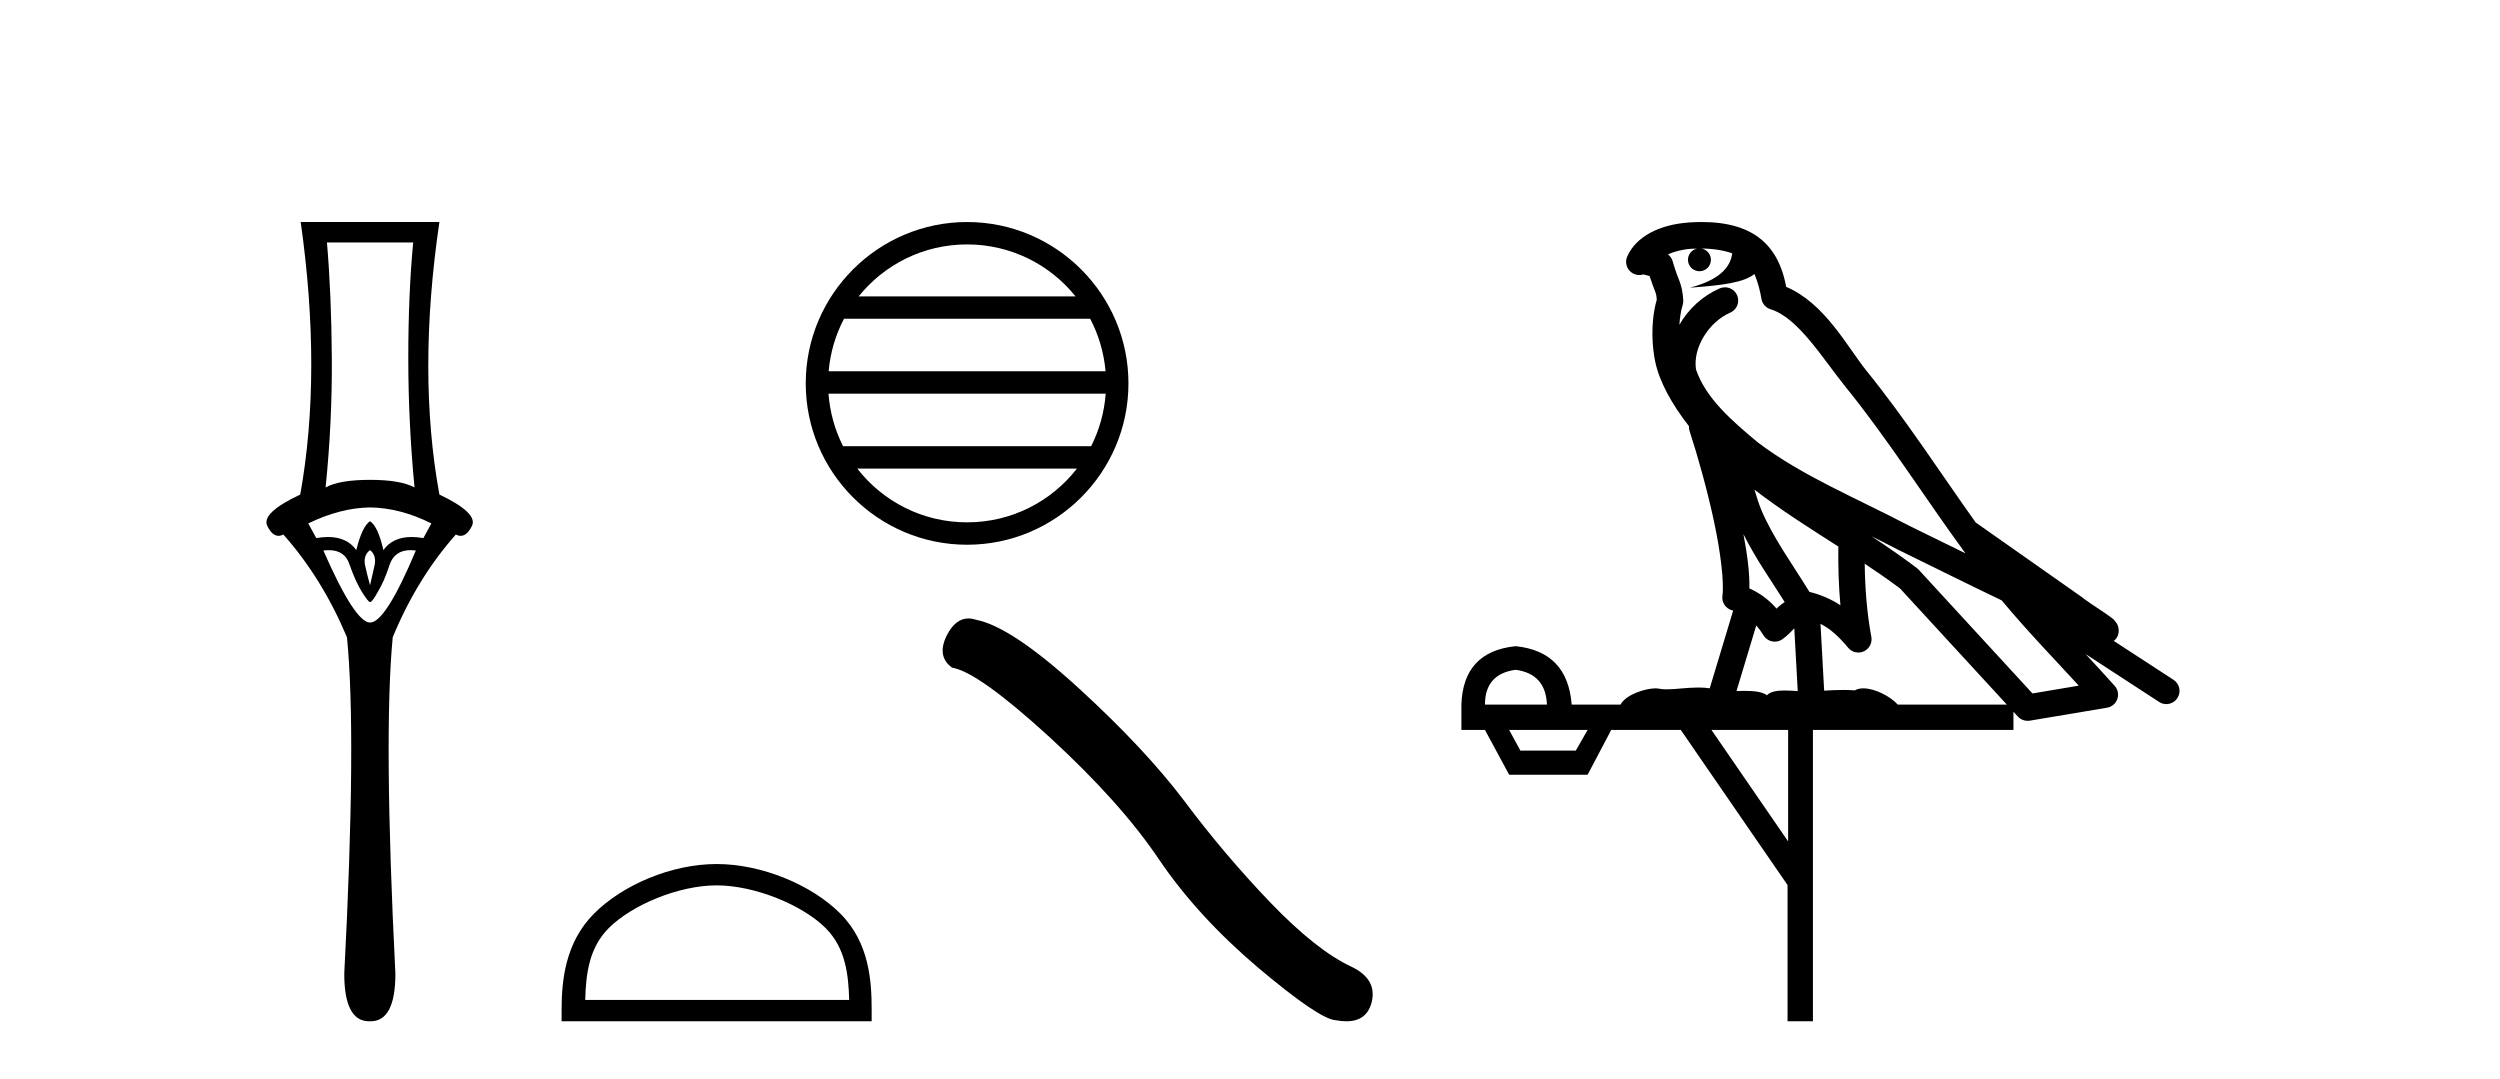 <?xml version='1.0' encoding='UTF-8' standalone='yes'?><svg xmlns='http://www.w3.org/2000/svg' xmlns:xlink='http://www.w3.org/1999/xlink' width='95.0' height='41.0' ><path d='M 15.701 9.214 Q 15.515 11.173 15.515 13.606 Q 15.515 16.038 15.751 18.522 Q 15.211 18.234 14.062 18.234 Q 12.897 18.234 12.373 18.522 Q 12.626 16.038 12.609 13.606 Q 12.593 11.173 12.424 9.214 ZM 14.062 19.282 Q 15.211 19.299 16.393 19.89 L 16.089 20.447 Q 15.85 20.406 15.642 20.406 Q 14.923 20.406 14.569 20.903 Q 14.366 20.008 14.062 19.805 Q 13.758 20.008 13.539 20.903 Q 13.185 20.406 12.465 20.406 Q 12.257 20.406 12.018 20.447 L 11.714 19.89 Q 12.93 19.299 14.062 19.282 ZM 14.062 20.903 Q 14.316 21.106 14.231 21.495 Q 14.147 21.883 14.062 22.238 Q 13.961 21.883 13.876 21.495 Q 13.792 21.106 14.062 20.903 ZM 15.601 20.906 Q 15.696 20.906 15.802 20.92 Q 14.653 23.657 14.062 23.657 Q 13.488 23.657 12.288 20.92 Q 12.397 20.906 12.494 20.906 Q 13.11 20.906 13.285 21.461 Q 13.505 22.086 13.741 22.474 Q 13.995 22.88 14.062 22.88 Q 14.147 22.88 14.366 22.474 Q 14.603 22.086 14.805 21.461 Q 14.995 20.906 15.601 20.906 ZM 11.427 8.437 Q 12.238 14.18 11.41 18.792 Q 9.907 19.501 10.16 19.991 Q 10.345 20.362 10.585 20.362 Q 10.673 20.362 10.768 20.312 Q 12.238 21.968 13.184 24.214 Q 13.555 27.914 13.082 37.002 Q 13.082 38.809 14.028 38.809 Q 14.036 38.809 14.045 38.809 L 14.062 38.809 Q 14.071 38.809 14.08 38.809 Q 15.025 38.809 15.025 37.002 Q 14.569 27.914 14.924 24.214 Q 15.853 21.968 17.322 20.312 Q 17.418 20.362 17.505 20.362 Q 17.745 20.362 17.931 19.991 Q 18.184 19.501 16.697 18.792 Q 15.853 14.18 16.697 8.437 Z' style='fill:#000000;stroke:none' /><path d='M 36.75 9.288 C 38.417 9.288 39.902 10.058 40.87 11.262 L 32.63 11.262 C 33.597 10.058 35.082 9.288 36.75 9.288 ZM 41.427 12.113 C 41.745 12.718 41.949 13.393 42.011 14.109 L 31.489 14.109 C 31.55 13.393 31.754 12.718 32.072 12.113 ZM 42.016 14.96 C 41.964 15.674 41.77 16.349 41.463 16.956 L 32.037 16.956 C 31.729 16.349 31.536 15.674 31.483 14.96 ZM 40.923 17.807 C 39.957 19.05 38.448 19.849 36.75 19.849 C 35.051 19.849 33.542 19.05 32.577 17.807 ZM 36.75 8.437 C 33.37 8.437 30.618 11.189 30.618 14.569 C 30.618 17.949 33.37 20.7 36.75 20.7 C 40.13 20.7 42.881 17.949 42.881 14.569 C 42.881 11.189 40.13 8.437 36.75 8.437 Z' style='fill:#000000;stroke:none' /><path d='M 27.232 33.644 C 28.681 33.644 30.495 34.389 31.373 35.266 C 32.141 36.034 32.241 37.052 32.269 37.998 L 22.238 37.998 C 22.266 37.052 22.366 36.034 23.134 35.266 C 24.012 34.389 25.783 33.644 27.232 33.644 ZM 27.232 32.833 C 25.513 32.833 23.663 33.627 22.579 34.711 C 21.467 35.823 21.341 37.287 21.341 38.382 L 21.341 38.809 L 33.123 38.809 L 33.123 38.382 C 33.123 37.287 33.04 35.823 31.928 34.711 C 30.844 33.627 28.951 32.833 27.232 32.833 Z' style='fill:#000000;stroke:none' /><path d='M 36.801 23.501 Q 36.315 23.501 35.987 24.127 Q 35.577 24.933 36.178 25.37 Q 37.175 25.534 39.893 28.02 Q 42.598 30.506 44.046 32.664 Q 45.508 34.823 47.83 36.79 Q 50.152 38.743 50.767 38.77 Q 50.979 38.809 51.16 38.809 Q 51.931 38.809 52.119 38.101 Q 52.351 37.213 51.354 36.735 Q 50.029 36.12 48.267 34.29 Q 46.505 32.446 45.016 30.452 Q 43.513 28.457 40.973 26.135 Q 38.432 23.813 37.093 23.553 Q 36.94 23.501 36.801 23.501 Z' style='fill:#000000;stroke:none' /><path d='M 64.657 9.444 C 65.11 9.448 65.509 9.513 65.825 9.628 C 65.772 10.005 65.54 10.588 64.217 10.932 C 65.448 10.843 66.252 10.742 66.667 10.414 C 66.817 10.752 66.898 11.134 66.934 11.353 C 66.965 11.541 67.1 11.696 67.282 11.752 C 68.336 12.075 69.263 13.629 70.152 14.728 C 71.754 16.707 73.14 18.912 74.686 21.026 C 73.973 20.676 73.26 20.326 72.543 19.976 C 70.549 18.928 68.503 18.102 66.795 16.81 C 65.802 15.983 64.818 15.129 64.448 14.04 C 64.321 13.201 64.949 12.229 65.743 11.883 C 65.96 11.792 66.085 11.563 66.044 11.332 C 66.003 11.1 65.806 10.928 65.572 10.918 C 65.564 10.918 65.557 10.918 65.55 10.918 C 65.478 10.918 65.407 10.933 65.342 10.963 C 64.706 11.24 64.162 11.735 63.817 12.342 C 63.833 12.085 63.87 11.822 63.943 11.585 C 63.96 11.529 63.967 11.47 63.964 11.411 C 63.947 11.099 63.894 10.882 63.826 10.698 C 63.757 10.514 63.683 10.35 63.56 9.924 C 63.53 9.821 63.468 9.73 63.383 9.665 C 63.62 9.561 63.916 9.477 64.273 9.454 C 64.345 9.449 64.414 9.449 64.484 9.447 L 64.484 9.447 C 64.289 9.49 64.143 9.664 64.143 9.872 C 64.143 10.112 64.338 10.307 64.579 10.307 C 64.82 10.307 65.015 10.112 65.015 9.872 C 65.015 9.658 64.86 9.481 64.657 9.444 ZM 66.671 18.609 C 67.692 19.396 68.785 20.083 69.857 20.769 C 69.848 21.509 69.867 22.253 69.936 22.999 C 69.587 22.771 69.203 22.6 68.759 22.492 C 68.1 21.42 67.375 20.432 66.933 19.384 C 66.842 19.167 66.755 18.896 66.671 18.609 ZM 66.251 20.299 C 66.712 21.223 67.299 22.054 67.818 22.877 C 67.718 22.944 67.628 23.014 67.557 23.082 C 67.538 23.099 67.528 23.111 67.511 23.128 C 67.226 22.8 66.878 22.534 66.476 22.361 C 66.491 21.773 66.396 21.065 66.251 20.299 ZM 71.112 20.376 L 71.112 20.376 C 71.441 20.539 71.768 20.703 72.09 20.872 C 72.094 20.874 72.099 20.876 72.103 20.878 C 73.42 21.52 74.735 22.18 76.067 22.816 C 77.006 23.947 78.019 24.996 78.994 26.055 C 78.407 26.154 77.82 26.252 77.234 26.351 C 75.792 24.783 74.351 23.216 72.909 21.648 C 72.889 21.626 72.867 21.606 72.843 21.588 C 72.28 21.162 71.698 20.763 71.112 20.376 ZM 66.738 23.766 C 66.836 23.877 66.927 24.001 67.011 24.141 C 67.084 24.261 67.203 24.345 67.341 24.373 C 67.374 24.38 67.408 24.383 67.441 24.383 C 67.546 24.383 67.649 24.35 67.735 24.288 C 67.946 24.135 68.074 23.989 68.183 23.876 L 68.314 26.261 C 68.145 26.25 67.974 26.239 67.814 26.239 C 67.533 26.239 67.285 26.275 67.143 26.42 C 66.974 26.29 66.67 26.253 66.292 26.253 C 66.195 26.253 66.093 26.256 65.987 26.26 L 66.738 23.766 ZM 57.595 25.452 C 58.357 25.556 58.753 25.997 58.783 26.774 L 56.429 26.774 C 56.429 25.997 56.818 25.556 57.595 25.452 ZM 70.859 21.42 L 70.859 21.42 C 71.321 21.727 71.773 22.039 72.205 22.365 C 73.557 23.835 74.908 25.304 76.259 26.774 L 72.115 26.774 C 71.826 26.454 71.24 26.157 70.805 26.157 C 70.682 26.157 70.571 26.181 70.482 26.235 C 70.344 26.223 70.199 26.218 70.05 26.218 C 69.814 26.218 69.568 26.23 69.318 26.245 L 69.179 23.705 L 69.179 23.705 C 69.558 23.898 69.866 24.18 70.234 24.618 C 70.332 24.734 70.473 24.796 70.618 24.796 C 70.69 24.796 70.763 24.78 70.832 24.748 C 71.038 24.651 71.152 24.427 71.111 24.203 C 70.941 23.286 70.872 22.359 70.859 21.42 ZM 60.329 27.738 L 59.881 28.522 L 57.774 28.522 L 57.348 27.738 ZM 67.949 27.738 L 67.949 31.974 L 65.036 27.738 ZM 64.669 8.437 C 64.653 8.437 64.637 8.437 64.62 8.437 C 64.484 8.438 64.347 8.443 64.209 8.452 L 64.209 8.452 C 63.038 8.528 62.159 9.003 61.834 9.749 C 61.758 9.923 61.787 10.125 61.909 10.271 C 62.005 10.387 62.147 10.451 62.294 10.451 C 62.332 10.451 62.371 10.447 62.409 10.438 C 62.439 10.431 62.445 10.427 62.45 10.427 C 62.457 10.427 62.463 10.432 62.501 10.441 C 62.538 10.449 62.6 10.467 62.684 10.489 C 62.775 10.772 62.845 10.942 62.885 11.049 C 62.931 11.17 62.945 11.213 62.957 11.386 C 62.696 12.318 62.798 13.254 62.895 13.729 C 63.056 14.516 63.543 15.378 64.18 16.194 C 64.177 16.255 64.183 16.316 64.203 16.375 C 64.511 17.319 64.871 18.6 65.128 19.795 C 65.385 20.99 65.521 22.136 65.452 22.638 C 65.416 22.892 65.579 23.132 65.828 23.194 C 65.839 23.197 65.849 23.201 65.86 23.203 L 64.97 26.155 C 64.826 26.133 64.679 26.126 64.533 26.126 C 64.101 26.126 63.674 26.195 63.331 26.195 C 63.218 26.195 63.114 26.187 63.022 26.167 C 62.991 26.16 62.952 26.157 62.907 26.157 C 62.549 26.157 61.799 26.375 61.579 26.774 L 59.724 26.774 C 59.619 25.429 58.91 24.69 57.595 24.555 C 56.265 24.69 55.578 25.429 55.533 26.774 L 55.533 27.738 L 56.429 27.738 L 57.348 29.441 L 60.329 29.441 L 61.226 27.738 L 63.87 27.738 L 67.927 33.632 L 67.927 38.809 L 68.891 38.809 L 68.891 27.738 L 76.511 27.738 L 76.511 27.048 C 76.567 27.109 76.623 27.17 76.679 27.23 C 76.775 27.335 76.909 27.392 77.048 27.392 C 77.076 27.392 77.104 27.39 77.131 27.386 C 78.11 27.221 79.088 27.057 80.067 26.893 C 80.248 26.863 80.397 26.737 80.458 26.564 C 80.519 26.392 80.481 26.2 80.359 26.064 C 79.993 25.655 79.623 25.253 79.252 24.854 L 79.252 24.854 L 82.047 26.674 C 82.131 26.729 82.226 26.756 82.32 26.756 C 82.484 26.756 82.645 26.675 82.741 26.527 C 82.893 26.295 82.827 25.984 82.594 25.833 L 80.325 24.356 C 80.373 24.317 80.42 24.268 80.454 24.202 C 80.535 24.047 80.514 23.886 80.487 23.803 C 80.46 23.72 80.43 23.679 80.407 23.647 C 80.313 23.519 80.265 23.498 80.198 23.446 C 80.132 23.395 80.058 23.343 79.977 23.288 C 79.816 23.178 79.63 23.056 79.47 22.949 C 79.31 22.842 79.159 22.73 79.155 22.726 C 79.139 22.711 79.122 22.698 79.105 22.686 C 77.767 21.745 76.429 20.805 75.092 19.865 C 75.087 19.862 75.082 19.86 75.078 19.857 C 73.719 17.95 72.432 15.95 70.932 14.096 C 70.202 13.194 69.35 11.524 67.875 10.901 C 67.793 10.459 67.61 9.754 67.059 9.217 C 66.463 8.638 65.601 8.437 64.669 8.437 Z' style='fill:#000000;stroke:none' /></svg>